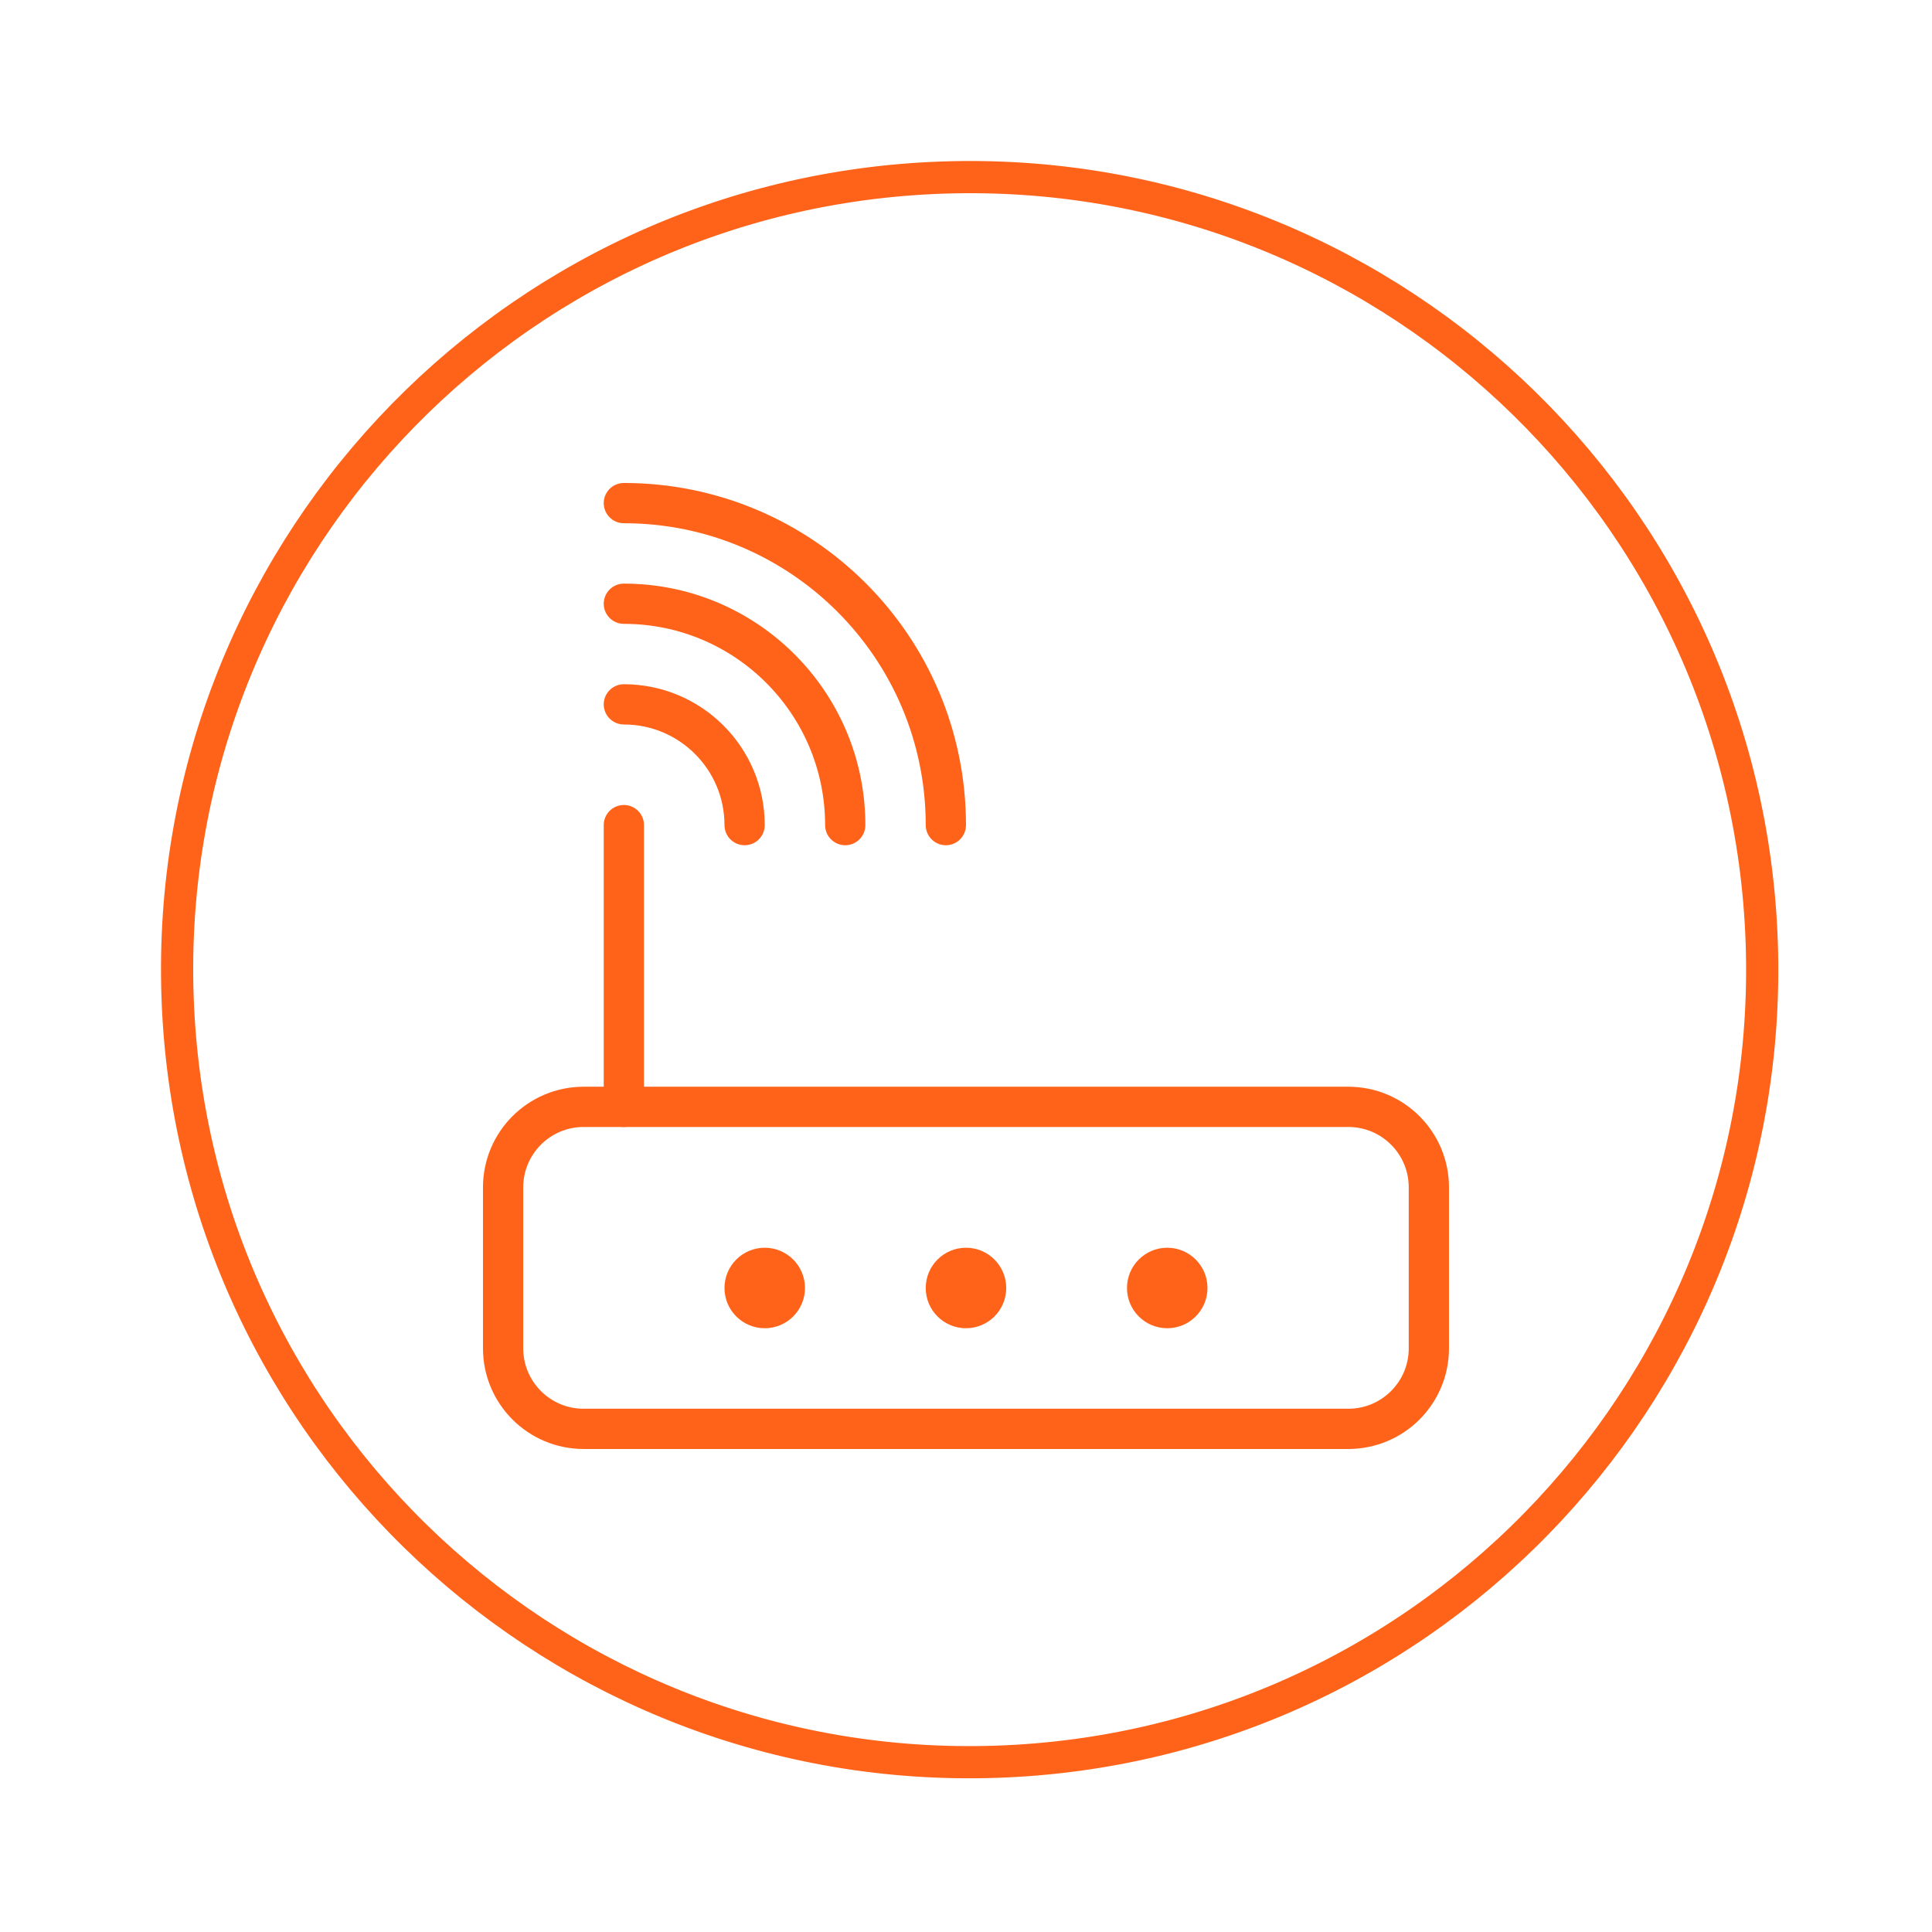 <?xml version="1.0" encoding="UTF-8"?>
<svg width="120px" height="120px" viewBox="0 0 120 120" version="1.1" xmlns="http://www.w3.org/2000/svg" xmlns:xlink="http://www.w3.org/1999/xlink">
    <!-- Generator: Sketch 49.3 (51167) - http://www.bohemiancoding.com/sketch -->
    <title>icon/common/mobile</title>
    <desc>Created with Sketch.</desc>
    <defs></defs>
    <g id="icon/common/mobile" stroke="none" stroke-width="1" fill="none" fill-rule="evenodd">
        <g id="Page-1" transform="translate(11, 11)" stroke="#FF6319" stroke-linecap="round" stroke-linejoin="round" stroke-width="2">
            <path d="M47.554,0.029 C74.726,-0.898 97.503,20.381 98.425,47.554 C99.347,74.726 78.068,97.503 50.901,98.425 C23.728,99.347 0.951,78.073 0.029,50.901 C-0.898,23.728 20.381,0.951 47.554,0.029 Z" id="Stroke-1"></path>
        </g>
        <g id="Page-1" transform="translate(31, 31)">
            <path d="M52.749,57.749 L5.249,57.749 C2.489,57.749 0.249,55.511 0.249,52.749 L0.249,42.749 C0.249,39.989 2.489,37.749 5.249,37.749 L52.749,37.749 C55.511,37.749 57.749,39.989 57.749,42.749 L57.749,52.749 C57.749,55.511 55.511,57.749 52.749,57.749 Z" id="Stroke-1" stroke="#FF6319" stroke-width="2.5" stroke-linecap="round"></path>
            <path d="M7.749,20.249 L7.749,37.749" id="Stroke-3" stroke="#FF6319" stroke-width="2.5" stroke-linecap="round"></path>
            <path d="M7.749,12.749 C11.891,12.749 15.249,16.109 15.249,20.249" id="Stroke-5" stroke="#FF6319" stroke-width="2.5" stroke-linecap="round"></path>
            <path d="M7.749,6.499 C15.344,6.499 21.499,12.656 21.499,20.249" id="Stroke-7" stroke="#FF6319" stroke-width="2.5" stroke-linecap="round"></path>
            <path d="M7.749,0.249 C18.796,0.249 27.749,9.204 27.749,20.249" id="Stroke-9" stroke="#FF6319" stroke-width="2.5" stroke-linecap="round"></path>
            <path d="M18.999,48.999 C18.999,50.382 17.881,51.499 16.499,51.499 C15.119,51.499 13.999,50.382 13.999,48.999 C13.999,47.619 15.119,46.499 16.499,46.499 C17.881,46.499 18.999,47.619 18.999,48.999" id="Fill-11" fill="#FF6319"></path>
            <path d="M31.499,48.999 C31.499,50.382 30.381,51.499 28.999,51.499 C27.619,51.499 26.499,50.382 26.499,48.999 C26.499,47.619 27.619,46.499 28.999,46.499 C30.381,46.499 31.499,47.619 31.499,48.999" id="Fill-13" fill="#FF6319"></path>
            <path d="M43.999,48.999 C43.999,50.382 42.881,51.499 41.499,51.499 C40.119,51.499 38.999,50.382 38.999,48.999 C38.999,47.619 40.119,46.499 41.499,46.499 C42.881,46.499 43.999,47.619 43.999,48.999" id="Fill-15" fill="#FF6319"></path>
        </g>
    </g>
</svg>